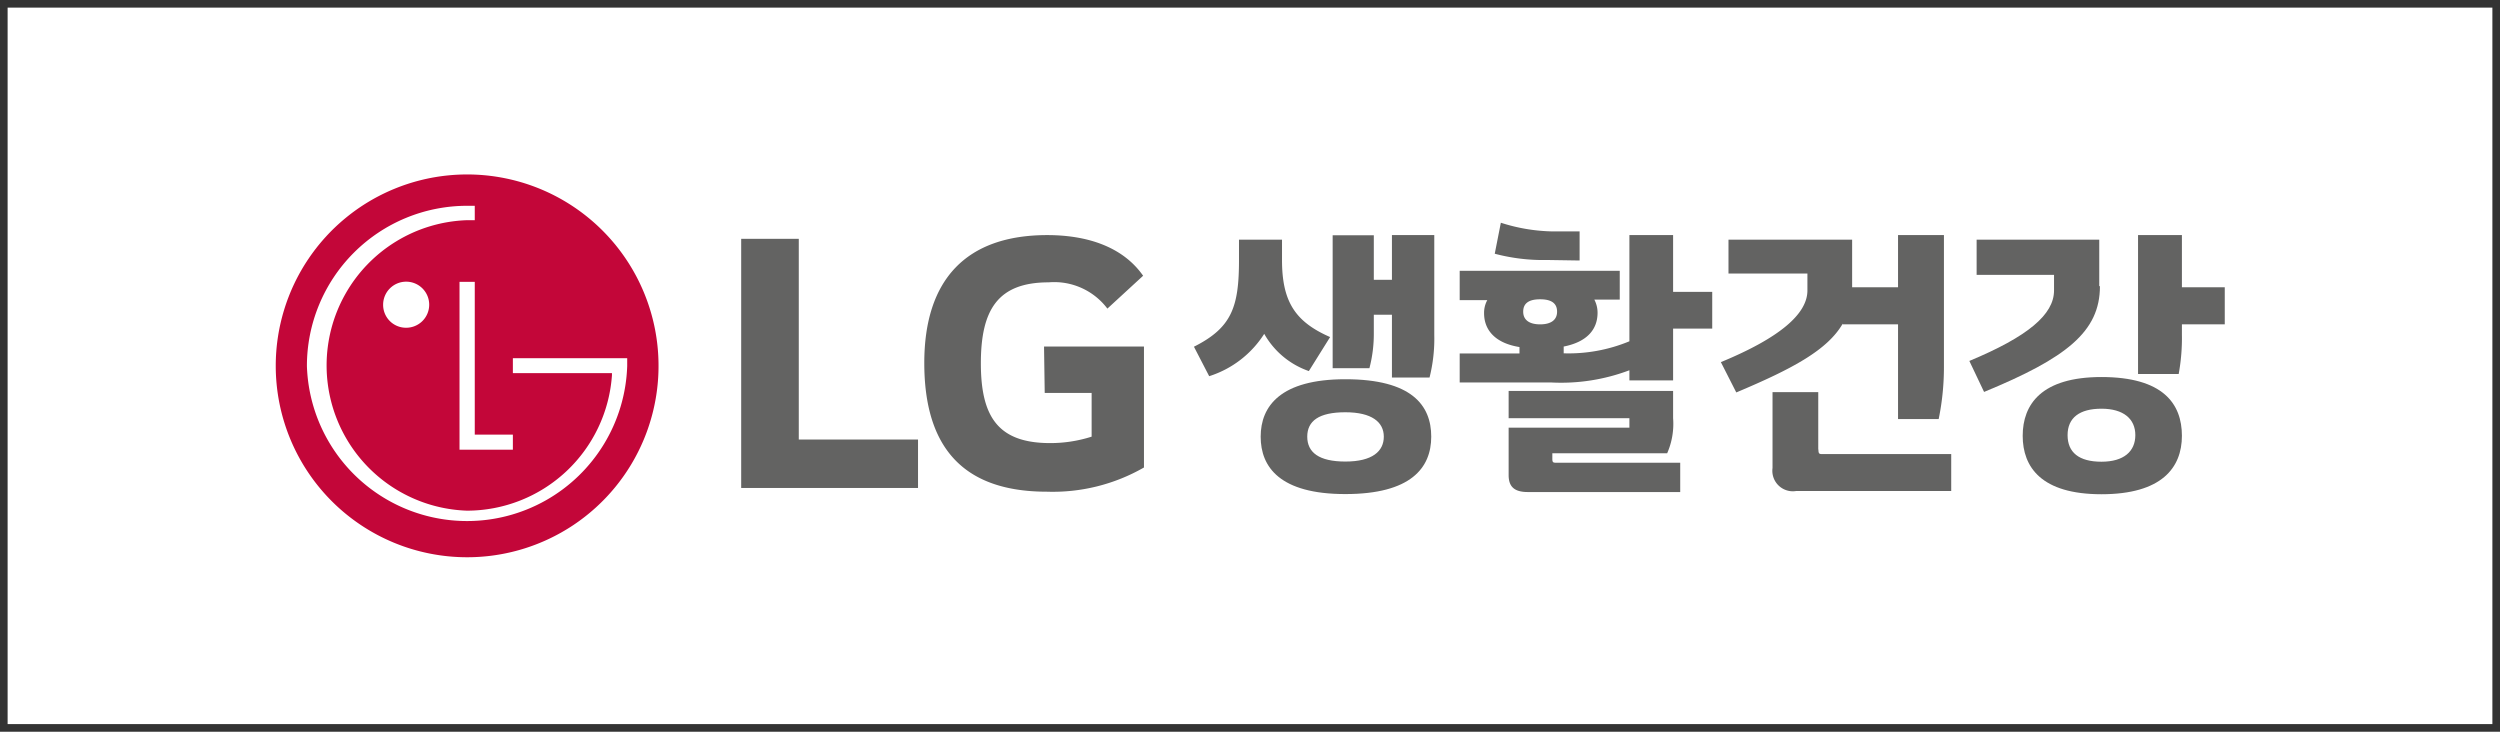 <svg id="Layer_1" data-name="Layer 1" xmlns="http://www.w3.org/2000/svg" viewBox="0 0 147.6 43.2"><rect x="0" y="0" width="147.6" height="43.2" fill="#333333" stroke="none"/><defs><style>.cls-1,.cls-3{fill:none;}.cls-1{stroke:#fff;stroke-miterlimit:10;stroke-opacity:0;stroke-width:0.9px;}.cls-2{fill:#fff;}.cls-4{fill:#c30639;}.cls-5{fill:#636362;}</style></defs><rect class="cls-1" x="0.45" y="0.45" width="146.7" height="42.3"/><rect class="cls-2" x="0.45" y="0.45" width="146.7" height="42.3"/><rect class="cls-3" x="0.45" y="0.45" width="146.7" height="42.3"/><path class="cls-4" d="M35.22,34.75a11.3,11.3,0,1,0-11.29-11.3,11.3,11.3,0,0,0,11.29,11.3" transform="translate(-7.65 -1.85)"/><polygon class="cls-2" points="27.13 16.64 27.13 26.55 30.28 26.55 30.28 25.66 28.03 25.66 28.03 16.64 27.13 16.64"/><path class="cls-2" d="M31.62,21.2a1.36,1.36,0,1,0-1.35-1.36,1.35,1.35,0,0,0,1.35,1.36" transform="translate(-7.65 -1.85)"/><path class="cls-2" d="M35.68,14h-.46a9.46,9.46,0,0,0-9.45,9.46,9.46,9.46,0,0,0,18.91,0V23H37.93v.88h5.85V24a8.59,8.59,0,0,1-8.56,8,8.58,8.58,0,0,1,0-17.15h.46Z" transform="translate(-7.65 -1.85)"/><polygon class="cls-5" points="47.16 14.1 43.76 14.1 43.76 28.81 54.2 28.81 54.2 25.95 47.16 25.95 47.16 14.1"/><path class="cls-5" d="M69.33,25.05H72.1v2.58a8,8,0,0,1-2.45.38c-3.07,0-4.09-1.55-4.09-4.71s1-4.78,4-4.78a3.93,3.93,0,0,1,3.47,1.55l2.11-1.94c-1.29-1.84-3.54-2.4-5.66-2.4-4.76,0-7.26,2.6-7.26,7.55s2.26,7.6,7.24,7.6a10.81,10.81,0,0,0,5.73-1.43V22.31h-5.9Z" transform="translate(-7.65 -1.85)"/><path class="cls-5" d="M136.47,18.81V15.73h-2.59v8.2h2.4a11.81,11.81,0,0,0,.19-2.33V21H139V18.81Z" transform="translate(-7.65 -1.85)"/><path class="cls-5" d="M89.83,18.37H88.76V15.74H86.33v7.85H88.5a8,8,0,0,0,.26-2.09V20.43h1.07v3.71h2.22a9.42,9.42,0,0,0,.28-2.51v-5.9h-2.5Z" transform="translate(-7.65 -1.85)"/><path class="cls-5" d="M87.08,24.24c-3.83,0-5,1.59-5,3.39s1.14,3.39,5,3.39,5.07-1.54,5.07-3.39S91,24.24,87.08,24.24m0,4.86c-1.56,0-2.25-.54-2.25-1.47s.69-1.44,2.25-1.44,2.27.58,2.27,1.44-.67,1.47-2.27,1.47" transform="translate(-7.65 -1.85)"/><path class="cls-5" d="M100.91,17.23V15.51H99.2A10.51,10.51,0,0,1,96.26,15l-.36,1.83a11.18,11.18,0,0,0,3.11.37Z" transform="translate(-7.65 -1.85)"/><path class="cls-5" d="M84.93,23.75l1.25-2c-2.06-.9-2.84-2.09-2.84-4.55V16H80.8v1.2c0,2.78-.43,4-2.66,5.12l.9,1.74a6,6,0,0,0,3.25-2.5,4.84,4.84,0,0,0,2.64,2.2" transform="translate(-7.65 -1.85)"/><path class="cls-5" d="M131.59,18.74V16h-7.24v2.08h4.57V19c0,1.42-1.54,2.72-5,4.16l.87,1.83c4.85-2,6.84-3.55,6.84-6.24" transform="translate(-7.65 -1.85)"/><path class="cls-5" d="M115,28.39V25H112.3v4.48a1.21,1.21,0,0,0,1.39,1.36h9.16V28.66h-7.57c-.21,0-.27,0-.27-.27" transform="translate(-7.65 -1.85)"/><path class="cls-5" d="M116.44,21h3.27v5.59h2.4a15.25,15.25,0,0,0,.31-3.11V15.73h-2.71v3.08H117V16h-7.3V18h4.66v1c0,1.4-1.67,2.81-5.11,4.23l.91,1.79c3.35-1.41,5.39-2.51,6.29-4.07" transform="translate(-7.65 -1.85)"/><path class="cls-5" d="M99.3,28.94v-.33h6.78a4.33,4.33,0,0,0,.35-2.07V24.93H96.72v1.61h7.13v.56H96.72v2.8c0,.66.31,1,1.13,1h9V29.17H99.57c-.21,0-.27,0-.27-.23" transform="translate(-7.65 -1.85)"/><path class="cls-5" d="M131.72,24.11c-3.55,0-4.65,1.62-4.65,3.47s1.1,3.45,4.65,3.45,4.75-1.56,4.75-3.45-1.11-3.47-4.75-3.47m0,5c-1.33,0-2-.55-2-1.57s.7-1.56,2-1.56,2,.6,2,1.56-.68,1.57-2,1.57" transform="translate(-7.65 -1.85)"/><path class="cls-5" d="M106.43,15.73h-2.58V22a9.38,9.38,0,0,1-3.88.71v-.4c1.37-.27,2-1,2-2a1.66,1.66,0,0,0-.19-.77h1.5V17.84H93.83v1.73h1.63a1.54,1.54,0,0,0-.19.77c0,1,.66,1.77,2.09,2v.38H93.83v1.71h5.38a11.4,11.4,0,0,0,4.64-.72v.6h2.58V21.25h2.31V19.08h-2.31Zm-8.85,4.52c0-.49.33-.73,1-.73s1,.24,1,.73-.36.75-1,.75-1-.26-1-.75" transform="translate(-7.65 -1.85)"/></svg>